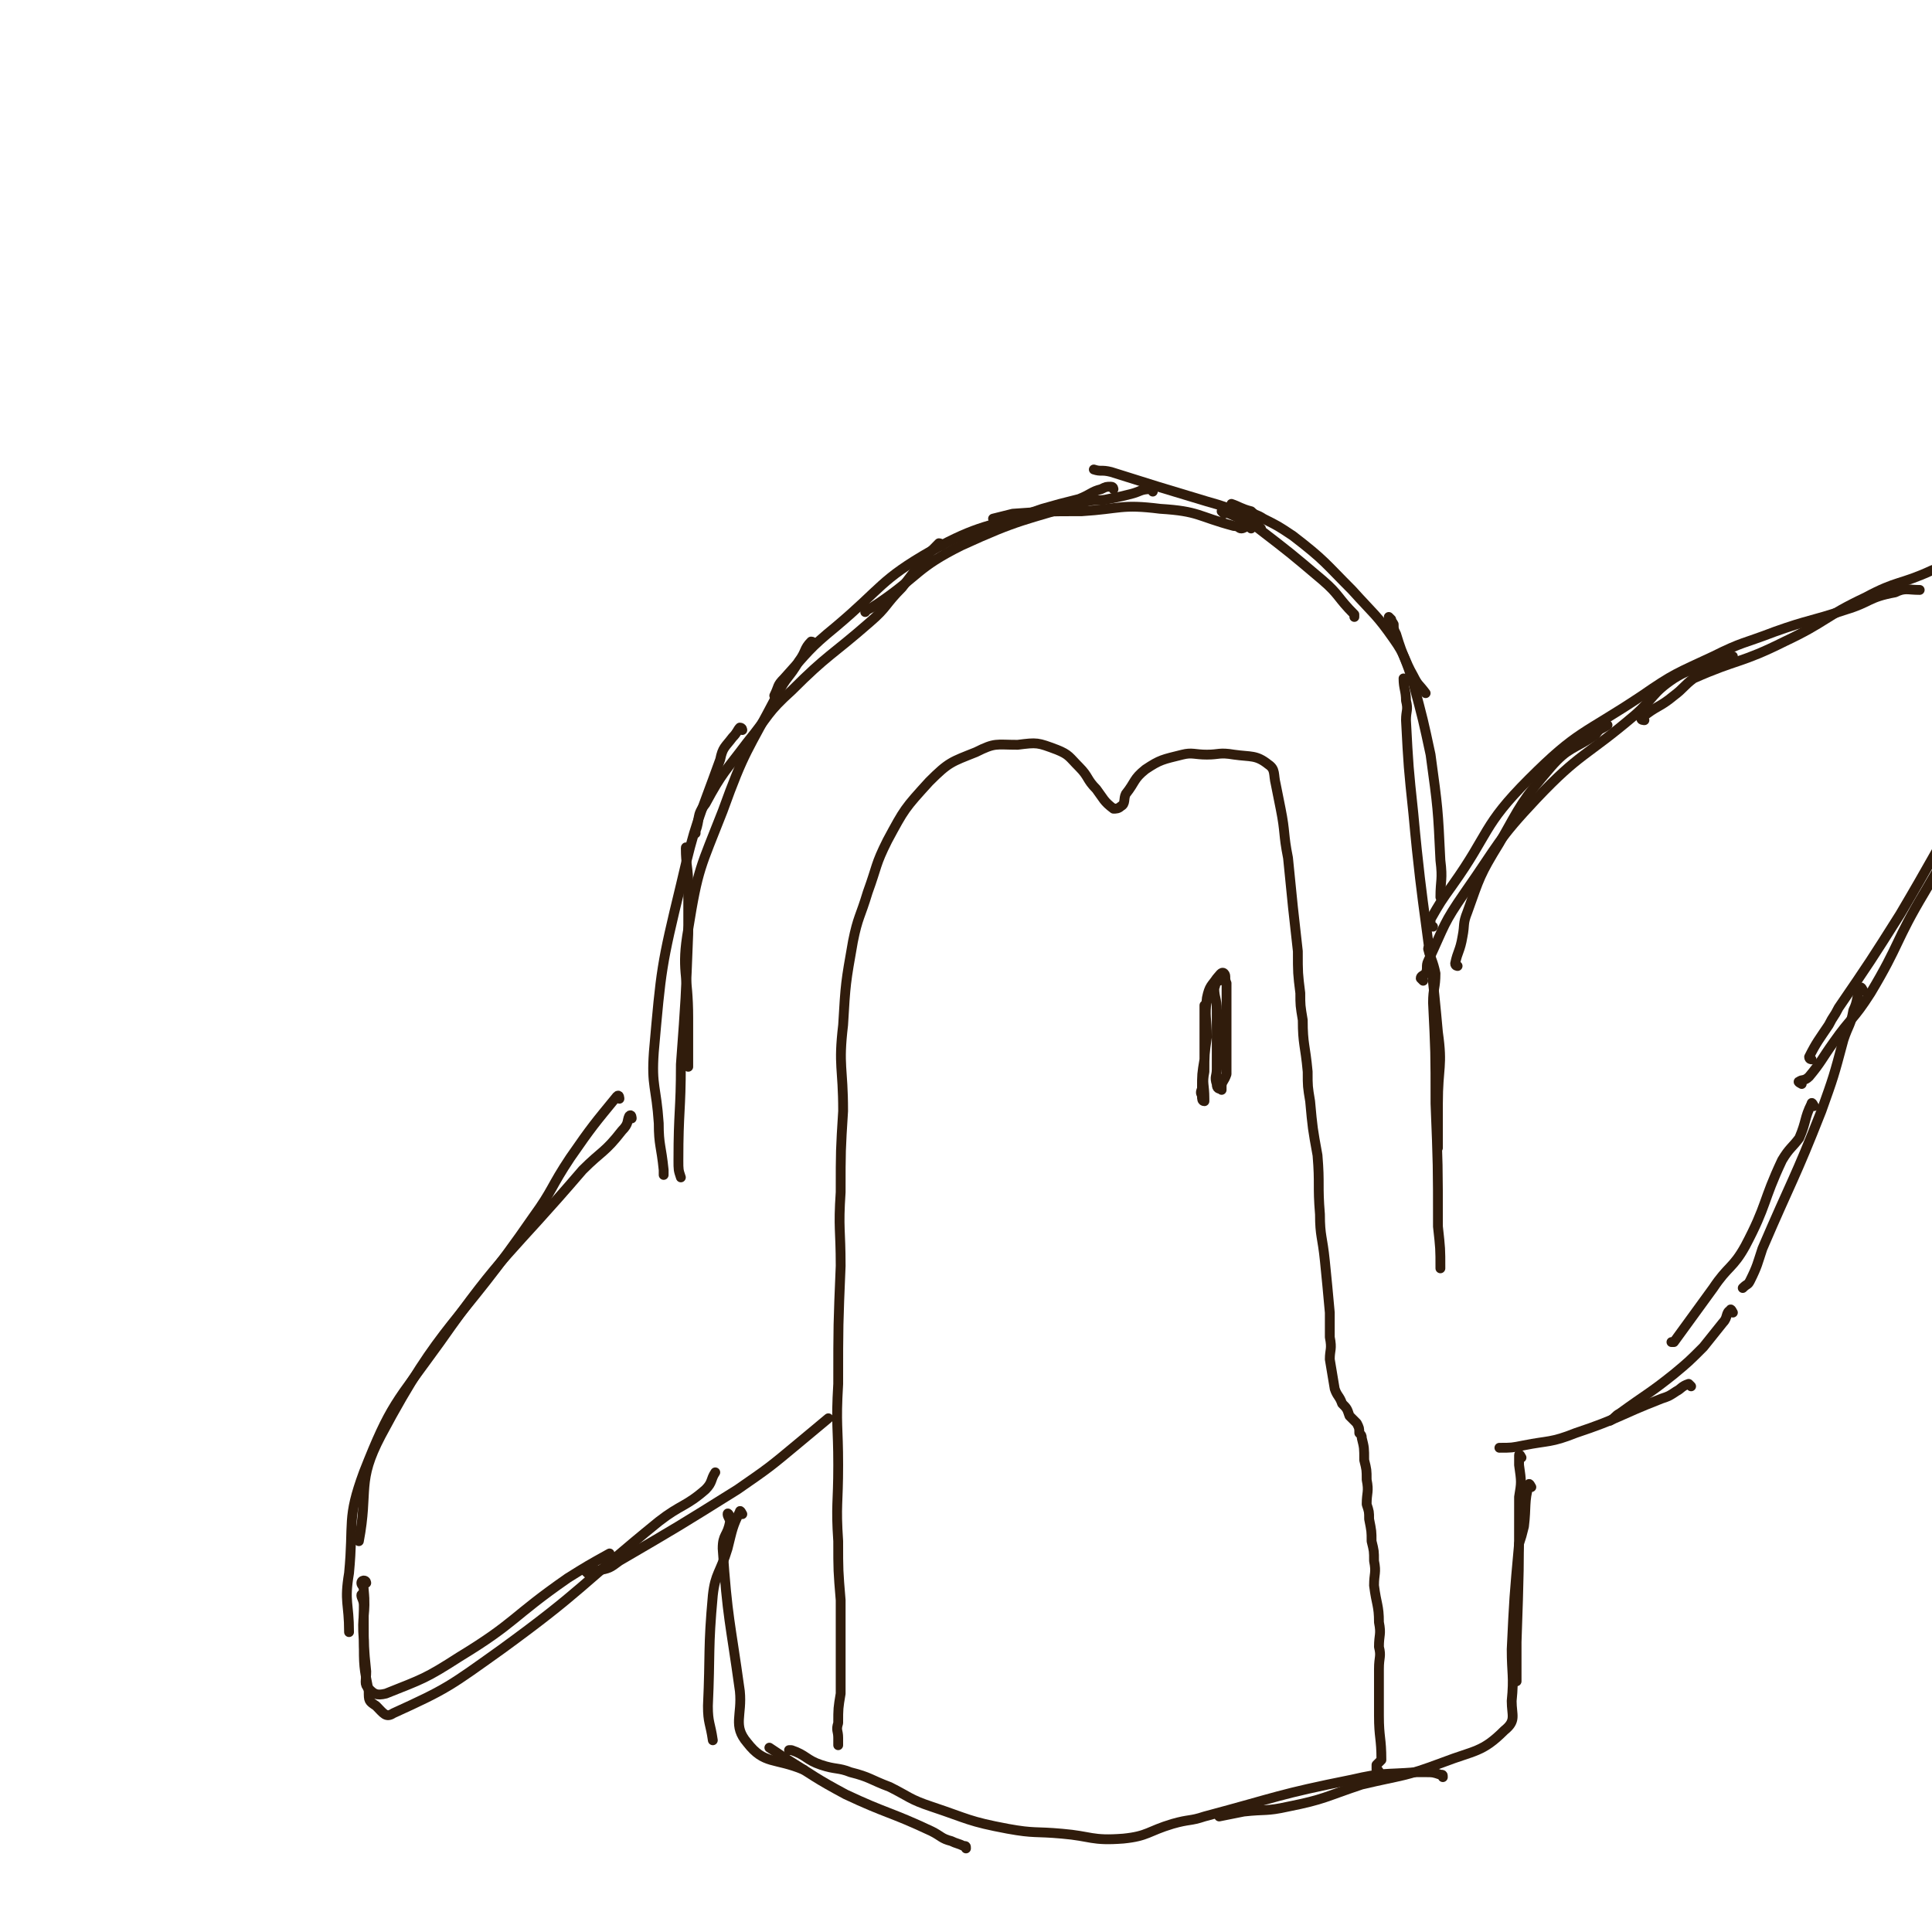 <svg viewBox='0 0 786 786' version='1.1' xmlns='http://www.w3.org/2000/svg' xmlns:xlink='http://www.w3.org/1999/xlink'><g fill='none' stroke='#301C0C' stroke-width='4' stroke-linecap='round' stroke-linejoin='round'><path d='M513,215c0,0 0,0 -1,-1 -1,-1 -1,-1 -2,-1 -2,-2 -2,-3 -5,-4 -7,-3 -7,-3 -14,-5 -20,-6 -20,-6 -39,-12 -4,-1 -4,0 -7,-1 '/><path d='M509,215c0,0 0,-1 -1,-1 -1,0 -2,1 -3,1 -1,0 -1,-1 -3,-1 -15,-4 -14,-6 -30,-7 -16,-2 -16,0 -32,1 -14,0 -14,0 -28,1 -4,1 -4,1 -8,2 '/><path d='M469,200c0,0 0,-1 -1,-1 -4,0 -4,1 -8,2 -4,1 -4,1 -9,2 -4,1 -5,0 -9,1 -26,8 -27,7 -51,18 -18,9 -17,12 -33,23 -3,2 -3,2 -5,3 -1,1 -1,0 -1,1 '/><path d='M453,199c0,0 0,-1 -1,-1 -2,0 -2,0 -4,1 -4,1 -4,2 -9,4 -8,2 -8,2 -15,4 -23,8 -25,6 -45,17 -21,12 -20,15 -39,31 -11,9 -11,10 -21,21 -3,3 -2,3 -4,7 '/><path d='M383,222c0,0 0,-1 -1,-1 -8,8 -8,9 -15,18 -7,7 -6,8 -13,14 -16,14 -17,13 -32,28 -10,9 -9,10 -18,21 -9,12 -10,12 -17,25 -4,5 -2,6 -4,11 0,0 0,0 0,1 '/><path d='M331,262c0,0 0,-1 -1,-1 -3,3 -2,4 -5,8 -4,7 -5,6 -9,14 -12,23 -13,22 -22,47 -9,23 -10,23 -14,48 -3,17 0,18 0,36 0,10 0,10 0,20 '/><path d='M302,297c0,0 0,-1 -1,-1 -1,1 -1,2 -3,4 -3,4 -4,4 -5,9 -9,25 -10,25 -16,51 -8,33 -8,34 -11,68 -1,14 1,14 2,29 0,9 1,9 2,19 0,1 0,1 0,2 '/><path d='M280,346c0,0 -1,-2 -1,-1 0,7 1,8 1,15 0,10 0,10 0,20 -1,26 -1,26 -3,53 0,19 -1,19 -1,39 0,4 0,4 1,7 '/><path d='M498,209c0,0 -1,-1 -1,-1 4,1 5,2 10,4 3,1 3,1 5,3 13,10 13,10 26,21 7,6 6,7 13,14 0,1 0,1 0,1 '/><path d='M502,206c0,0 -1,-1 -1,-1 3,1 4,2 8,3 2,2 2,1 5,3 6,3 6,3 12,7 13,10 13,11 24,22 9,10 10,10 17,20 5,7 4,8 8,15 2,4 2,3 5,7 '/><path d='M566,252c0,0 -1,-1 -1,-1 0,1 1,1 2,3 0,2 0,2 1,4 3,10 4,10 7,20 4,15 4,15 7,29 3,22 3,22 4,43 1,8 0,8 0,15 '/><path d='M572,277c0,0 -1,-1 -1,-1 0,4 1,5 1,9 1,4 0,4 0,8 1,19 1,19 3,38 4,44 6,44 10,89 2,14 0,14 0,29 0,9 0,9 0,17 0,1 0,1 0,1 '/><path d='M582,387c0,0 -1,-2 -1,-1 1,4 2,5 3,10 0,6 -1,6 -1,12 1,20 1,20 1,41 1,25 1,25 1,50 1,9 1,9 1,17 '/><path d='M593,393c0,0 -1,0 -1,-1 1,-5 2,-5 3,-11 1,-5 0,-5 2,-10 5,-14 5,-15 13,-28 9,-16 9,-17 21,-31 7,-8 9,-7 18,-13 2,-3 2,-2 5,-4 '/><path d='M579,399c0,0 -1,-1 -1,-1 0,-1 1,-1 2,-2 1,-2 0,-3 1,-5 7,-15 6,-15 15,-28 14,-20 13,-21 29,-38 18,-19 20,-17 40,-34 8,-7 7,-9 16,-15 8,-5 9,-3 18,-6 3,-2 3,-2 6,-3 '/><path d='M583,377c0,0 -1,0 -1,-1 0,-1 0,-1 0,-2 4,-7 4,-7 9,-14 15,-21 12,-24 31,-43 20,-20 22,-18 46,-34 13,-9 14,-9 29,-16 12,-6 12,-5 25,-10 14,-5 14,-4 29,-9 10,-3 9,-5 20,-7 4,-2 5,-1 10,-1 '/><path d='M669,293c0,0 -2,0 -1,-1 6,-5 7,-4 13,-9 4,-3 4,-4 8,-7 18,-8 19,-6 37,-15 17,-8 16,-10 33,-18 13,-7 14,-5 27,-11 8,-3 8,-3 15,-6 3,-1 3,-1 6,-2 1,0 1,0 1,0 '/><path d='M737,431c0,0 -1,0 -1,-1 3,-6 4,-7 8,-13 2,-4 2,-3 4,-7 13,-19 13,-19 25,-38 13,-22 13,-23 26,-45 7,-10 8,-9 13,-20 3,-5 2,-5 4,-10 '/><path d='M733,441c0,0 -2,-1 -1,-1 1,-1 2,0 4,-2 5,-6 5,-7 10,-14 7,-10 8,-9 15,-20 12,-20 10,-21 22,-41 11,-19 11,-19 24,-36 7,-11 8,-10 15,-21 6,-7 5,-8 10,-15 '/><path d='M758,403c0,0 -1,-2 -1,-1 -2,4 -1,5 -3,9 -1,6 -2,6 -4,12 -4,15 -4,15 -9,29 -11,28 -12,28 -24,56 -2,6 -2,7 -5,13 -1,2 -1,1 -3,3 '/><path d='M738,450c0,0 -1,-2 -1,-1 -3,6 -2,7 -5,14 -3,4 -4,4 -7,9 -8,17 -6,18 -15,35 -5,9 -7,8 -13,17 -8,11 -8,11 -16,22 0,0 0,0 -1,0 '/><path d='M705,534c0,0 -1,-2 -1,-1 -2,1 -1,3 -3,5 -4,5 -4,5 -8,10 -6,6 -6,6 -12,11 -10,8 -11,8 -22,16 -2,1 -2,2 -4,3 '/><path d='M688,564c0,0 -1,-1 -1,-1 -3,1 -3,2 -5,3 -3,2 -3,2 -6,3 -18,7 -17,8 -35,14 -10,4 -11,3 -21,5 -5,1 -5,1 -10,1 '/><path d='M252,447c0,0 0,-2 -1,-1 -9,11 -10,12 -19,25 -8,12 -7,13 -15,24 -31,45 -37,42 -62,89 -10,19 -5,22 -9,43 '/><path d='M257,455c0,0 0,-2 -1,-1 -1,2 0,3 -3,6 -7,9 -8,8 -16,16 -30,35 -32,33 -58,70 -18,25 -20,25 -31,53 -7,19 -4,20 -6,41 -2,12 0,12 0,24 '/><path d='M148,650c0,0 -1,-2 -1,-1 0,1 1,2 1,4 0,3 0,3 0,6 0,11 0,11 1,21 0,4 -1,5 1,7 2,2 3,3 7,2 15,-6 16,-6 30,-15 23,-14 21,-16 44,-32 8,-5 8,-5 17,-10 '/><path d='M149,644c0,0 0,-1 -1,-1 0,0 -1,0 -1,1 0,1 1,1 1,3 1,10 -1,10 0,20 0,11 0,11 2,21 0,4 0,4 3,6 3,3 4,5 7,3 22,-10 23,-11 44,-26 33,-24 32,-26 64,-52 9,-7 11,-6 19,-13 3,-3 2,-4 4,-7 0,0 0,0 0,0 '/><path d='M239,640c0,0 -1,-1 -1,-1 2,-1 3,1 5,0 5,-1 5,-1 9,-4 24,-14 24,-14 48,-29 13,-9 13,-9 25,-19 6,-5 6,-5 12,-10 '/><path d='M302,616c0,0 -1,-2 -1,-1 -3,6 -3,7 -5,15 -3,10 -5,10 -6,19 -2,22 -1,23 -2,45 0,7 1,7 2,14 '/><path d='M297,617c0,0 -1,-2 -1,-1 0,1 1,2 1,3 -1,6 -3,5 -3,11 2,29 3,29 7,58 1,10 -3,14 3,21 7,9 11,6 23,11 '/><path d='M619,593c0,0 -1,-2 -1,-1 0,1 0,2 0,4 1,7 1,7 0,13 0,30 0,30 -1,59 0,8 0,8 0,16 '/><path d='M623,605c0,0 -1,-2 -1,-1 -2,7 -1,9 -2,17 -1,4 -1,4 -2,7 -2,22 -2,22 -3,43 0,10 1,11 0,21 0,6 2,8 -3,12 -9,9 -12,8 -25,13 -16,6 -16,5 -33,9 -15,5 -15,6 -30,9 -9,2 -9,1 -18,2 -5,1 -5,1 -10,2 '/><path d='M587,723c0,-1 0,-1 -1,-1 -3,-1 -3,-1 -6,-1 -2,0 -2,0 -4,0 -13,1 -13,0 -26,3 -30,6 -30,7 -60,15 -6,2 -6,1 -13,3 -10,3 -10,5 -20,6 -13,1 -13,-1 -25,-2 -11,-1 -11,0 -22,-2 -16,-3 -16,-4 -31,-9 -9,-3 -9,-4 -17,-8 -8,-3 -8,-4 -16,-6 -5,-2 -6,-1 -12,-3 -6,-2 -6,-4 -12,-6 0,0 0,0 -1,0 '/><path d='M393,752c0,-1 0,-1 -1,-1 -2,-1 -3,-1 -5,-2 -4,-1 -4,-2 -8,-4 -17,-8 -18,-7 -35,-15 -13,-7 -12,-7 -25,-15 -3,-2 -3,-2 -6,-4 '/><path d='M561,721c0,-1 -1,-1 -1,-1 0,-1 0,-1 0,-2 1,-1 1,-1 2,-2 0,-9 -1,-9 -1,-18 0,-10 0,-10 0,-19 0,-5 1,-5 0,-9 0,-5 1,-5 0,-10 0,-7 -1,-7 -2,-15 0,-5 1,-5 0,-10 0,-4 0,-4 -1,-8 0,-4 0,-4 -1,-9 0,-3 0,-3 -1,-6 0,-5 1,-5 0,-10 0,-4 0,-4 -1,-8 0,-5 0,-5 -1,-9 0,-1 0,-1 -1,-2 0,-2 0,-2 -1,-4 -1,-1 -1,-1 -3,-3 -1,-3 -1,-3 -3,-5 -1,-3 -2,-3 -3,-6 -1,-6 -1,-6 -2,-12 0,-4 1,-4 0,-9 0,-5 0,-5 0,-10 -1,-11 -1,-11 -2,-21 -1,-10 -2,-10 -2,-19 -1,-12 0,-12 -1,-24 -2,-11 -2,-11 -3,-22 -1,-6 -1,-6 -1,-12 -1,-11 -2,-11 -2,-21 -1,-6 -1,-6 -1,-11 -1,-8 -1,-8 -1,-17 -1,-9 -1,-9 -2,-18 -1,-10 -1,-10 -2,-20 -2,-10 -1,-10 -3,-20 -1,-5 -1,-5 -2,-10 -1,-4 0,-6 -3,-8 -5,-4 -7,-3 -14,-4 -6,-1 -6,0 -11,0 -5,0 -6,-1 -10,0 -8,2 -9,2 -15,6 -5,4 -4,5 -8,10 -1,2 0,4 -2,5 -1,1 -2,1 -3,1 -4,-3 -4,-4 -7,-8 -4,-4 -3,-5 -7,-9 -4,-4 -4,-5 -9,-7 -8,-3 -8,-3 -16,-2 -9,0 -9,-1 -17,3 -10,4 -11,4 -19,12 -10,11 -10,11 -17,24 -5,10 -4,10 -8,21 -3,10 -4,10 -6,20 -3,17 -3,17 -4,34 -2,17 0,17 0,35 -1,16 -1,16 -1,33 -1,15 0,15 0,30 -1,24 -1,24 -1,48 -1,17 0,17 0,33 0,16 -1,16 0,31 0,12 0,12 1,24 0,12 0,12 0,25 0,7 0,7 0,13 -1,6 -1,6 -1,12 -1,3 0,3 0,6 0,0 0,0 0,0 0,1 0,1 0,3 '/><path d='M496,399c0,0 -1,-1 -1,-1 -1,1 0,2 -1,4 0,4 1,4 1,9 0,12 0,12 0,24 0,3 -1,3 0,6 0,2 1,2 2,2 0,1 0,0 0,-1 0,-2 1,-2 2,-5 0,-10 0,-10 0,-20 0,-6 0,-6 0,-11 0,-3 0,-3 0,-6 -1,-2 0,-3 -1,-4 -1,-1 -2,1 -3,2 -2,3 -3,3 -4,8 -1,8 0,8 0,16 -1,7 -1,7 -1,14 -1,5 0,5 0,11 0,0 0,1 0,1 -1,0 -1,-1 -1,-2 0,-1 -1,-1 0,-3 0,-6 0,-6 1,-12 0,-7 0,-7 0,-13 0,-5 0,-5 0,-9 '/></g>
</svg>